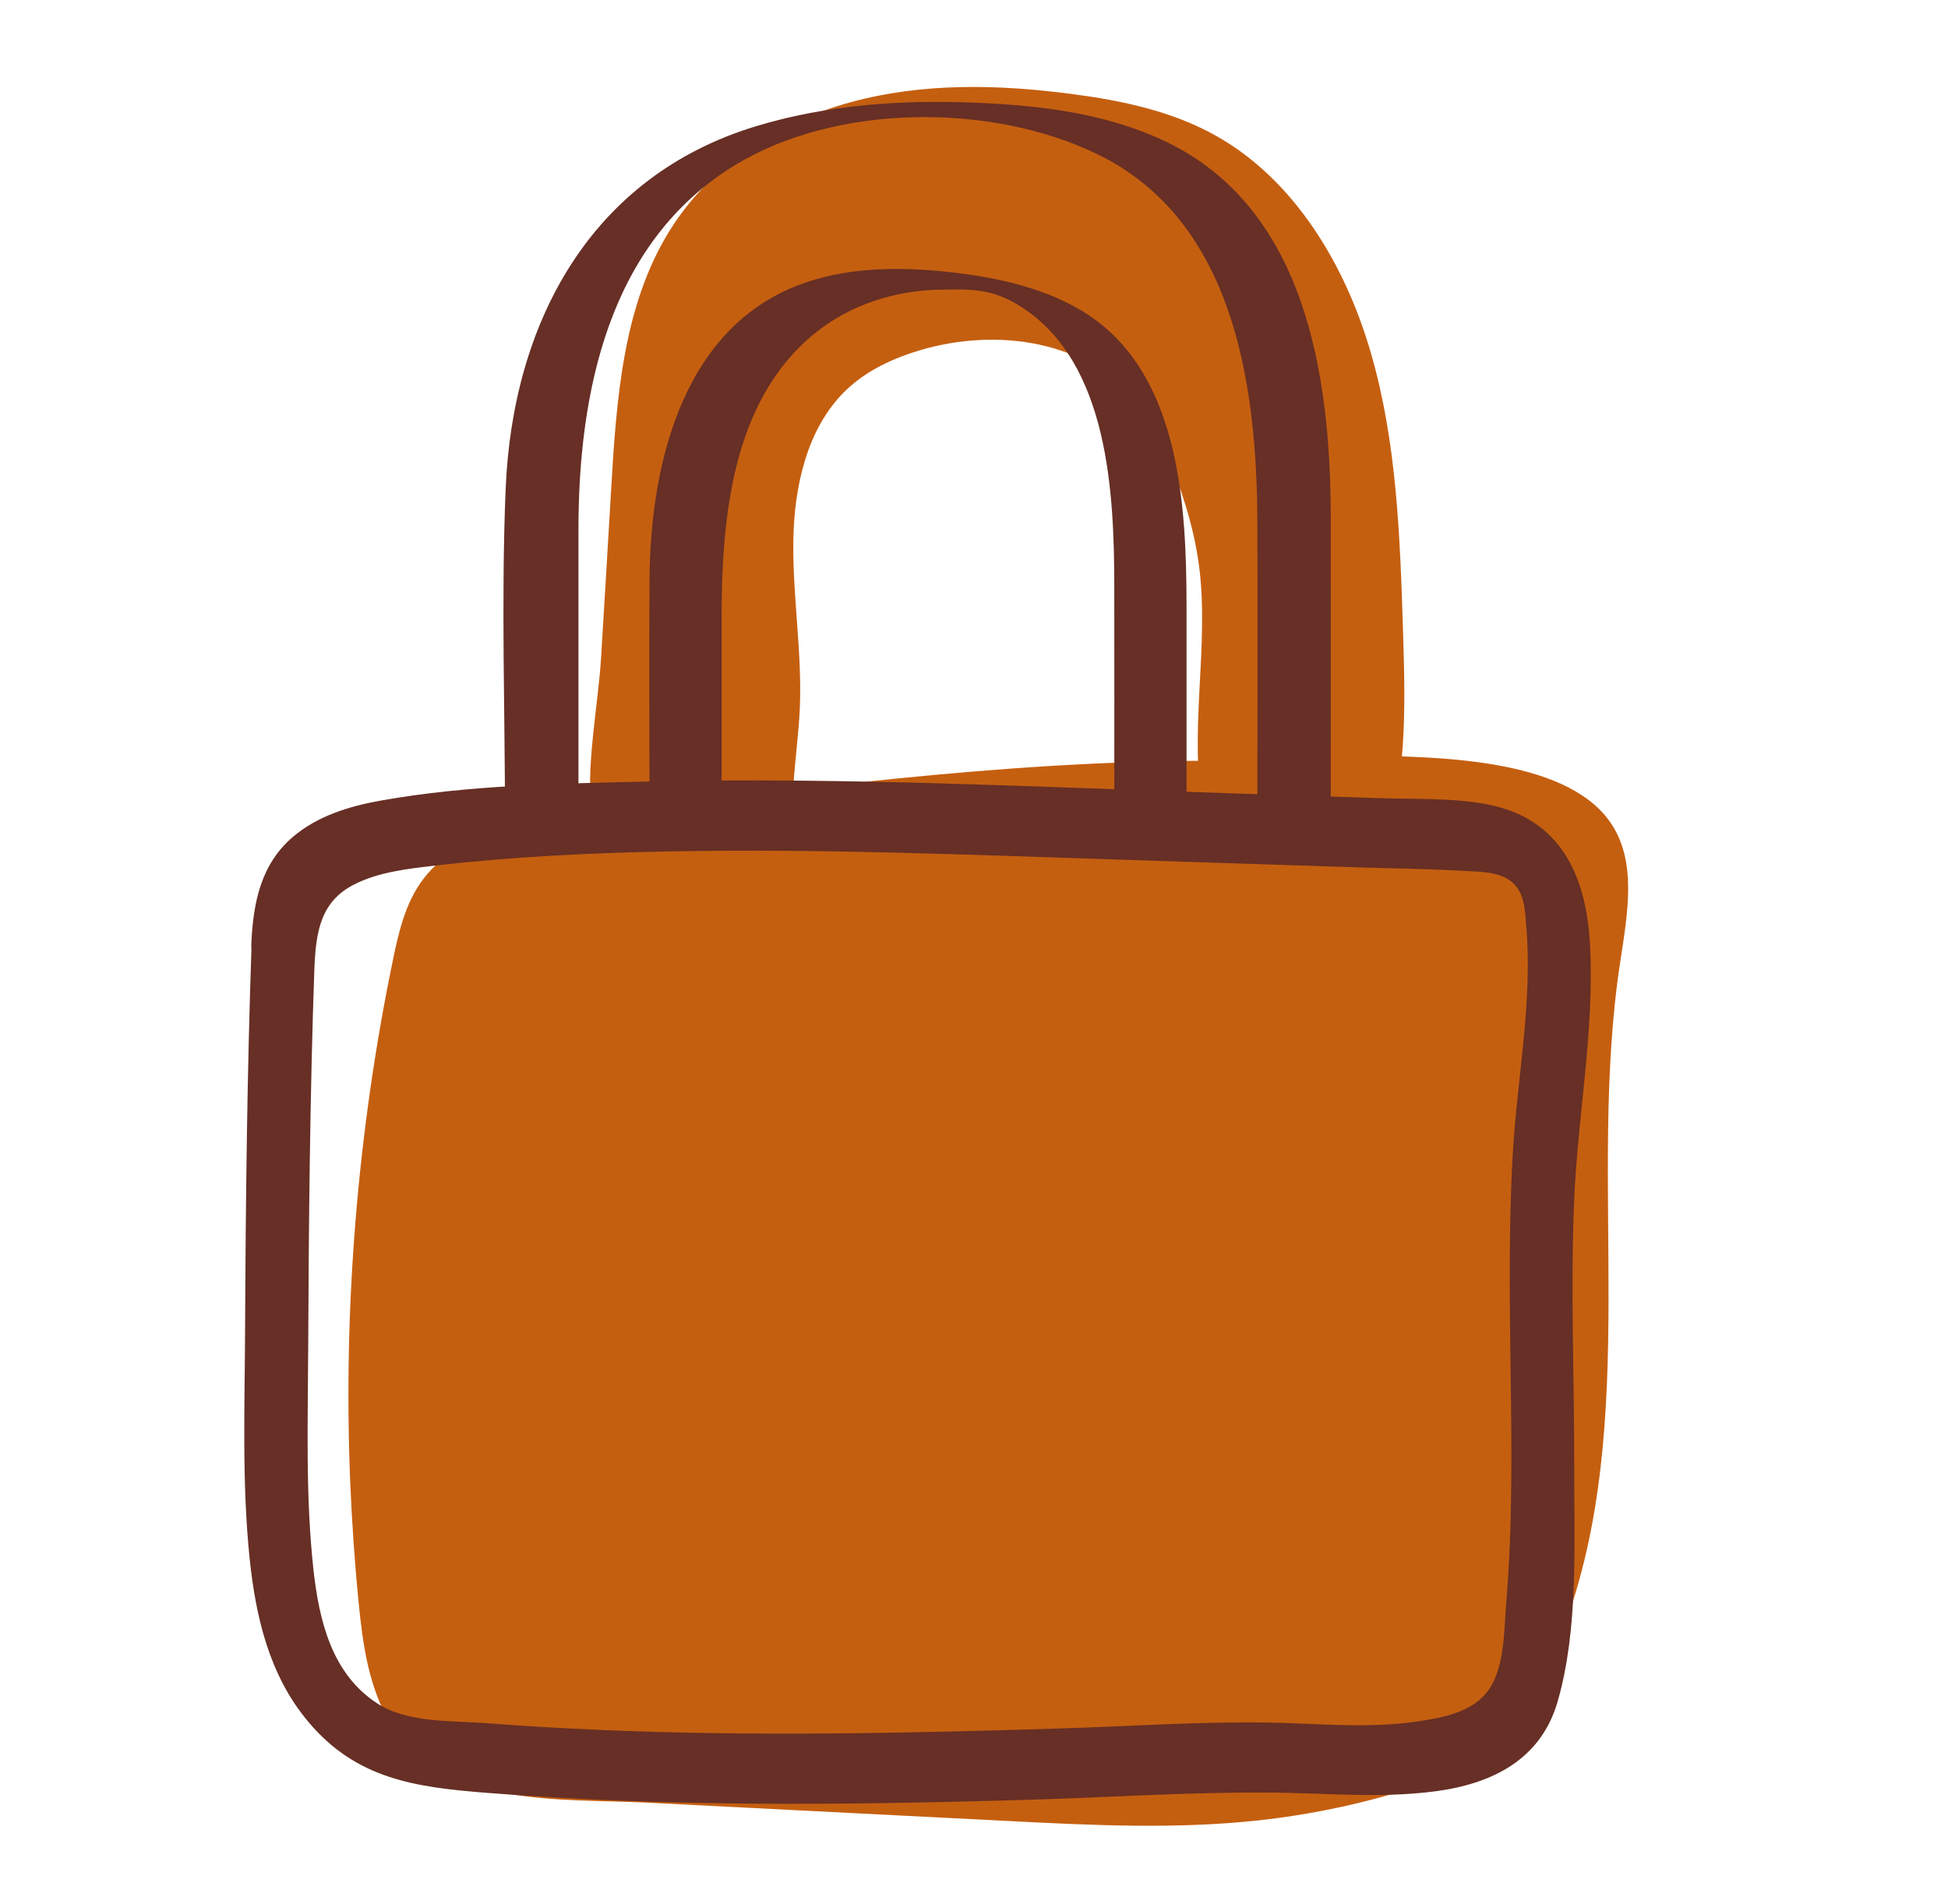<?xml version="1.0" encoding="utf-8"?>
<!-- Generator: Adobe Illustrator 24.3.0, SVG Export Plug-In . SVG Version: 6.00 Build 0)  -->
<svg version="1.1" xmlns="http://www.w3.org/2000/svg" xmlns:xlink="http://www.w3.org/1999/xlink" x="0px" y="0px"
	 viewBox="0 0 134 131" style="enable-background:new 0 0 134 131;" xml:space="preserve">
<style type="text/css">
	.st0{fill:#672F25;}
	.st1{fill:#C65F00;}
	.st2{fill:#6F1E0E;}
	.st3{fill:#DB600A;}
	.st4{fill:#E3D9CB;}
	.st5{fill:#778028;}
	.st6{clip-path:url(#SVGID_2_);fill:#682F26;}
	.st7{clip-path:url(#SVGID_2_);fill:#778028;}
	.st8{clip-path:url(#SVGID_4_);fill:#FFFFFF;}
	.st9{clip-path:url(#SVGID_6_);fill:#439B34;}
	.st10{clip-path:url(#SVGID_8_);fill:#E48A50;}
	.st11{clip-path:url(#SVGID_8_);}
	.st12{fill:#AA3522;}
	.st13{clip-path:url(#SVGID_8_);fill:#3A4119;}
	
		.st14{clip-path:url(#SVGID_8_);fill:none;stroke:#3A4119;stroke-width:2;stroke-linecap:round;stroke-linejoin:round;stroke-miterlimit:10;}
	.st15{clip-path:url(#SVGID_8_);fill:#768028;}
	.st16{clip-path:url(#SVGID_8_);fill:#E3D9CB;}
	.st17{clip-path:url(#SVGID_8_);fill:#AA3522;}
	.st18{clip-path:url(#SVGID_8_);fill:none;stroke:#768028;stroke-linecap:round;stroke-linejoin:round;stroke-miterlimit:10;}
	.st19{clip-path:url(#SVGID_8_);fill:none;stroke:#C7802A;stroke-miterlimit:10;}
	.st20{clip-path:url(#SVGID_10_);fill:#682F26;}
	.st21{clip-path:url(#SVGID_10_);fill:#E3D9CB;}
	
		.st22{clip-path:url(#SVGID_10_);fill:none;stroke:#778028;stroke-width:1.05;stroke-linecap:round;stroke-linejoin:round;stroke-miterlimit:10;}
	
		.st23{clip-path:url(#SVGID_10_);fill:none;stroke:#683025;stroke-width:0.787;stroke-linecap:round;stroke-linejoin:round;stroke-dasharray:0,2.355;}
	.st24{clip-path:url(#SVGID_12_);fill:#E48A50;}
	.st25{clip-path:url(#SVGID_12_);}
	.st26{clip-path:url(#SVGID_12_);fill:#3A4119;}
	
		.st27{clip-path:url(#SVGID_12_);fill:none;stroke:#3A4119;stroke-width:2;stroke-linecap:round;stroke-linejoin:round;stroke-miterlimit:10;}
	.st28{clip-path:url(#SVGID_12_);fill:#768028;}
	.st29{clip-path:url(#SVGID_12_);fill:#AA3522;}
	.st30{clip-path:url(#SVGID_12_);fill:#E3D9CB;}
	.st31{clip-path:url(#SVGID_12_);fill:none;stroke:#768028;stroke-linecap:round;stroke-linejoin:round;stroke-miterlimit:10;}
	.st32{clip-path:url(#SVGID_12_);fill:none;stroke:#C7802A;stroke-miterlimit:10;}
	.st33{clip-path:url(#SVGID_14_);fill:#E3D9CB;}
	.st34{clip-path:url(#SVGID_14_);fill:#682F26;}
	.st35{clip-path:url(#SVGID_16_);fill:#682F26;}
	.st36{clip-path:url(#SVGID_16_);fill:#E3D9CB;}
	.st37{clip-path:url(#SVGID_18_);fill:#E48A50;}
	.st38{clip-path:url(#SVGID_18_);fill:#3A4119;}
	.st39{clip-path:url(#SVGID_20_);fill:#682F26;}
	.st40{clip-path:url(#SVGID_20_);fill:#778028;}
	.st41{clip-path:url(#SVGID_22_);fill:#FFFFFF;}
	.st42{clip-path:url(#SVGID_24_);fill:#439B34;}
	.st43{clip-path:url(#SVGID_26_);fill:#682F26;}
	.st44{clip-path:url(#SVGID_26_);fill:#E3D9CB;}
	
		.st45{clip-path:url(#SVGID_26_);fill:none;stroke:#778028;stroke-width:1.05;stroke-linecap:round;stroke-linejoin:round;stroke-miterlimit:10;}
	
		.st46{clip-path:url(#SVGID_26_);fill:none;stroke:#683025;stroke-width:0.787;stroke-linecap:round;stroke-linejoin:round;stroke-dasharray:0,2.355;}
	.st47{clip-path:url(#SVGID_28_);fill:#EAA600;}
	.st48{clip-path:url(#SVGID_28_);fill:#B5351A;}
	.st49{clip-path:url(#SVGID_28_);fill:#D94D23;}
	.st50{clip-path:url(#SVGID_28_);fill:#42491B;}
	.st51{clip-path:url(#SVGID_28_);fill:#778028;}
	.st52{clip-path:url(#SVGID_30_);fill:#EAA600;}
	.st53{clip-path:url(#SVGID_30_);fill:#D94D23;}
	.st54{clip-path:url(#SVGID_30_);fill:#42491B;}
	.st55{clip-path:url(#SVGID_30_);fill:#778028;}
	.st56{clip-path:url(#SVGID_32_);fill:#EAA600;}
	.st57{clip-path:url(#SVGID_32_);fill:#B5351A;}
	.st58{clip-path:url(#SVGID_32_);fill:#E3D9CB;}
	.st59{clip-path:url(#SVGID_32_);fill:#682F26;}
	.st60{clip-path:url(#SVGID_34_);fill:#682F26;}
	.st61{clip-path:url(#SVGID_34_);fill:#E3D9CB;}
	.st62{fill:#768028;}
	.st63{clip-path:url(#SVGID_36_);fill:#683025;}
	.st64{clip-path:url(#SVGID_36_);fill:#768028;}
	.st65{clip-path:url(#SVGID_38_);fill:#FFFFFF;}
	.st66{clip-path:url(#SVGID_40_);fill:#439B34;}
	.st67{clip-path:url(#SVGID_40_);}
	.st68{clip-path:url(#SVGID_42_);fill:#D6803E;}
	.st69{clip-path:url(#SVGID_42_);fill:#3A4119;}
	
		.st70{clip-path:url(#SVGID_42_);fill:none;stroke:#3A4119;stroke-width:2;stroke-linecap:round;stroke-linejoin:round;stroke-miterlimit:10;}
	.st71{clip-path:url(#SVGID_42_);fill:#768028;}
	.st72{clip-path:url(#SVGID_42_);fill:#E3D9CB;}
	.st73{clip-path:url(#SVGID_42_);fill:#AE6824;}
	.st74{clip-path:url(#SVGID_42_);fill:none;stroke:#768028;stroke-linecap:round;stroke-linejoin:round;stroke-miterlimit:10;}
	.st75{clip-path:url(#SVGID_42_);fill:none;stroke:#C7802A;stroke-miterlimit:10;}
	.st76{clip-path:url(#SVGID_44_);fill:#683025;}
	.st77{clip-path:url(#SVGID_44_);fill:#E3D9CB;}
	
		.st78{clip-path:url(#SVGID_44_);fill:none;stroke:#768028;stroke-width:1.05;stroke-linecap:round;stroke-linejoin:round;stroke-miterlimit:10;}
	.st79{clip-path:url(#SVGID_46_);fill:#87943F;}
	.st80{clip-path:url(#SVGID_46_);fill:#DB5E61;}
	.st81{clip-path:url(#SVGID_46_);fill:#804885;}
	.st82{clip-path:url(#SVGID_46_);fill:#454C1C;}
	.st83{clip-path:url(#SVGID_46_);fill:#3A4119;}
	.st84{clip-path:url(#SVGID_46_);fill:#494F20;}
	.st85{clip-path:url(#SVGID_46_);fill:#E2838A;}
	.st86{clip-path:url(#SVGID_46_);fill:#AF1C67;}
	.st87{clip-path:url(#SVGID_48_);fill:#E3D9CB;}
	.st88{clip-path:url(#SVGID_48_);fill:#87943F;}
	.st89{clip-path:url(#SVGID_48_);fill:#DB5E61;}
	.st90{clip-path:url(#SVGID_50_);fill:#DB5E61;}
	.st91{clip-path:url(#SVGID_50_);fill:#804885;}
	.st92{clip-path:url(#SVGID_50_);fill:#454C1C;}
	.st93{clip-path:url(#SVGID_50_);fill:#3A4119;}
	.st94{clip-path:url(#SVGID_50_);fill:#494F20;}
	.st95{clip-path:url(#SVGID_50_);fill:#E2838A;}
	.st96{clip-path:url(#SVGID_50_);fill:#AF1C67;}
	.st97{clip-path:url(#SVGID_52_);fill:#AF1C67;}
	.st98{clip-path:url(#SVGID_52_);fill:#E3D9CB;}
	.st99{clip-path:url(#SVGID_52_);fill:#682F26;}
	.st100{clip-path:url(#SVGID_54_);fill:#682F26;}
	.st101{clip-path:url(#SVGID_54_);fill:#E3D9CB;}
	
		.st102{clip-path:url(#SVGID_54_);fill:none;stroke:#683025;stroke-width:0.787;stroke-linecap:round;stroke-linejoin:round;stroke-dasharray:0,2.355;}
	.st103{fill:#683025;}
	.st104{fill:#682F26;}
	.st105{fill:none;stroke:#672F25;stroke-miterlimit:10;}
	.st106{fill:none;stroke:#672F25;stroke-linecap:round;stroke-linejoin:round;stroke-miterlimit:10;}
	.st107{opacity:0.43;fill:#FFFFFF;}
	.st108{fill:#FFFFFF;}
	.st109{fill:#D65F00;}
	.st110{clip-path:url(#SVGID_70_);}
	.st111{clip-path:url(#SVGID_72_);}
	.st112{fill:none;stroke:#C65F00;stroke-width:2;stroke-linecap:round;stroke-linejoin:round;stroke-miterlimit:10;}
	.st113{fill:none;stroke:#672F25;stroke-width:2;stroke-linecap:round;stroke-linejoin:round;stroke-miterlimit:10;}
	.st114{clip-path:url(#SVGID_104_);fill:#C65F00;}
	.st115{opacity:0.43;}
	.st116{clip-path:url(#SVGID_108_);}
	.st117{fill:none;stroke:#C65F00;stroke-miterlimit:10;}
	.st118{fill:none;stroke:#C65F00;stroke-width:0.5;stroke-miterlimit:10;}
	.st119{fill:#EADDCC;}
	.st120{fill:#FFFFFF;stroke:#020202;stroke-miterlimit:10;}
	.st121{fill:#C55F10;}
	.st122{fill:#683026;}
	.st123{fill:#439A34;}
	.st124{fill:#54221D;}
	.st125{fill:#63771E;}
	.st126{fill:#9D3E15;}
	.st127{fill:#54231C;}
	.st128{clip-path:url(#SVGID_118_);fill:#EADDCC;}
	.st129{clip-path:url(#SVGID_118_);fill:#802412;}
	.st130{clip-path:url(#SVGID_118_);fill:#D77650;}
	.st131{clip-path:url(#SVGID_118_);fill:#BB552C;}
	
		.st132{clip-path:url(#SVGID_118_);fill:none;stroke:#802412;stroke-width:1.899;stroke-linecap:round;stroke-linejoin:round;stroke-miterlimit:10;}
	
		.st133{clip-path:url(#SVGID_118_);fill:none;stroke:#D7764F;stroke-width:0.949;stroke-linecap:round;stroke-linejoin:round;stroke-miterlimit:10;}
	.st134{clip-path:url(#SVGID_118_);fill:none;stroke:#B04117;stroke-width:0.949;stroke-miterlimit:10;}
	.st135{fill:#201C52;}
	.st136{fill:#D50022;}
	.st137{fill:#3578A1;}
	.st138{clip-path:url(#SVGID_120_);fill:#EBDECB;}
	.st139{clip-path:url(#SVGID_120_);fill:#144B70;}
	.st140{clip-path:url(#SVGID_120_);fill:#0F425F;}
	.st141{clip-path:url(#SVGID_120_);fill:#94CCDA;}
	.st142{clip-path:url(#SVGID_120_);fill:#197A92;}
	.st143{clip-path:url(#SVGID_120_);fill:#EADDCC;}
	
		.st144{clip-path:url(#SVGID_120_);fill:none;stroke:#0F425F;stroke-width:1.899;stroke-linecap:round;stroke-linejoin:round;stroke-miterlimit:10;}
	
		.st145{clip-path:url(#SVGID_120_);fill:none;stroke:#94CCDA;stroke-width:0.949;stroke-linecap:round;stroke-linejoin:round;stroke-miterlimit:10;}
	.st146{clip-path:url(#SVGID_120_);fill:none;stroke:#94CCDA;stroke-width:0.949;stroke-miterlimit:10;}
	.st147{clip-path:url(#SVGID_120_);}
	.st148{fill:#144B70;}
	.st149{fill:#0F425F;}
	.st150{fill:#94CCDA;}
	.st151{fill:#197A92;}
	.st152{fill:none;stroke:#0F425F;stroke-width:1.899;stroke-linecap:round;stroke-linejoin:round;stroke-miterlimit:10;}
	.st153{fill:none;stroke:#94CCDA;stroke-width:0.949;stroke-linecap:round;stroke-linejoin:round;stroke-miterlimit:10;}
	.st154{fill:none;stroke:#94CCDA;stroke-width:0.949;stroke-miterlimit:10;}
	.st155{fill:#C51D13;}
	.st156{clip-path:url(#SVGID_122_);fill:#EBDECB;}
	.st157{clip-path:url(#SVGID_122_);fill:#720D0F;}
	.st158{clip-path:url(#SVGID_122_);fill:#931813;}
	.st159{clip-path:url(#SVGID_122_);fill:#EEA7A2;}
	.st160{clip-path:url(#SVGID_122_);fill:#E25F45;}
	.st161{clip-path:url(#SVGID_122_);fill:#620D0E;}
	.st162{clip-path:url(#SVGID_122_);fill:#EADDCC;}
	
		.st163{clip-path:url(#SVGID_122_);fill:none;stroke:#620D0E;stroke-width:1.899;stroke-linecap:round;stroke-linejoin:round;stroke-miterlimit:10;}
	
		.st164{clip-path:url(#SVGID_122_);fill:none;stroke:#EEA7A2;stroke-width:0.949;stroke-linecap:round;stroke-linejoin:round;stroke-miterlimit:10;}
	.st165{clip-path:url(#SVGID_122_);fill:none;stroke:#EEA7A2;stroke-width:0.949;stroke-miterlimit:10;}
	.st166{clip-path:url(#SVGID_124_);fill:#F1A200;}
	.st167{clip-path:url(#SVGID_124_);}
	.st168{fill:#B02215;}
	.st169{fill:#DA361B;}
	.st170{fill:#333A15;}
	.st171{clip-path:url(#SVGID_124_);fill:#B02215;}
	.st172{clip-path:url(#SVGID_124_);fill:#DA361B;}
	.st173{clip-path:url(#SVGID_124_);fill:#63771E;}
	.st174{clip-path:url(#SVGID_124_);fill:#333A15;}
	.st175{fill:#C28313;}
	.st176{clip-path:url(#SVGID_126_);fill:#EBDECB;}
	.st177{clip-path:url(#SVGID_126_);fill:#754511;}
	
		.st178{clip-path:url(#SVGID_126_);fill:none;stroke:#EBAE46;stroke-width:0.949;stroke-linecap:round;stroke-linejoin:round;stroke-miterlimit:10;}
	.st179{clip-path:url(#SVGID_126_);fill:#EBAE46;}
	.st180{clip-path:url(#SVGID_126_);fill:#935C12;}
	.st181{clip-path:url(#SVGID_126_);fill:#BF9015;}
	.st182{clip-path:url(#SVGID_126_);fill:#EADDCC;}
	
		.st183{clip-path:url(#SVGID_126_);fill:none;stroke:#754511;stroke-width:1.899;stroke-linecap:round;stroke-linejoin:round;stroke-miterlimit:10;}
	.st184{clip-path:url(#SVGID_126_);fill:none;stroke:#EBAE46;stroke-width:0.949;stroke-miterlimit:10;}
	.st185{clip-path:url(#SVGID_126_);}
	.st186{fill:#754511;}
	.st187{fill:#935C12;}
	.st188{fill:#EBAE46;}
	.st189{fill:#BF9015;}
	.st190{fill:none;stroke:#754511;stroke-width:1.899;stroke-linecap:round;stroke-linejoin:round;stroke-miterlimit:10;}
	.st191{fill:none;stroke:#EBAE46;stroke-width:0.949;stroke-linecap:round;stroke-linejoin:round;stroke-miterlimit:10;}
	.st192{fill:none;stroke:#EBAE46;stroke-width:0.949;stroke-miterlimit:10;}
	.st193{clip-path:url(#SVGID_128_);fill:#E38A50;}
	.st194{clip-path:url(#SVGID_128_);fill:#A53623;}
	.st195{clip-path:url(#SVGID_128_);fill:#3B421A;}
	.st196{clip-path:url(#SVGID_128_);fill:#778029;}
	.st197{clip-path:url(#SVGID_128_);fill:#EADDCC;}
	
		.st198{clip-path:url(#SVGID_128_);fill:none;stroke:#3B421A;stroke-width:2;stroke-linecap:round;stroke-linejoin:round;stroke-miterlimit:10;}
	.st199{clip-path:url(#SVGID_128_);fill:none;stroke:#778029;stroke-linecap:round;stroke-linejoin:round;stroke-miterlimit:10;}
	.st200{clip-path:url(#SVGID_128_);fill:none;stroke:#A53623;stroke-miterlimit:10;}
	.st201{clip-path:url(#SVGID_128_);}
	.st202{fill:#A53623;}
	.st203{fill:none;stroke:#3B421A;stroke-width:2;stroke-linecap:round;stroke-linejoin:round;stroke-miterlimit:10;}
	.st204{fill:#3B421A;}
	.st205{fill:#778029;}
	.st206{fill:#E38A50;}
	.st207{fill:none;stroke:#778029;stroke-linecap:round;stroke-linejoin:round;stroke-miterlimit:10;}
	.st208{fill:none;stroke:#A53623;stroke-miterlimit:10;}
	.st209{clip-path:url(#SVGID_154_);fill:#E38A50;}
	.st210{clip-path:url(#SVGID_154_);fill:#A53623;}
	.st211{clip-path:url(#SVGID_154_);fill:#3B421A;}
	.st212{clip-path:url(#SVGID_154_);fill:#778029;}
	.st213{clip-path:url(#SVGID_154_);fill:#EADDCC;}
	
		.st214{clip-path:url(#SVGID_154_);fill:none;stroke:#3B421A;stroke-width:2;stroke-linecap:round;stroke-linejoin:round;stroke-miterlimit:10;}
	.st215{clip-path:url(#SVGID_154_);fill:none;stroke:#778029;stroke-linecap:round;stroke-linejoin:round;stroke-miterlimit:10;}
	.st216{clip-path:url(#SVGID_154_);fill:none;stroke:#A53623;stroke-miterlimit:10;}
	.st217{clip-path:url(#SVGID_154_);}
	.st218{clip-path:url(#SVGID_180_);fill:#EBDECB;}
	.st219{clip-path:url(#SVGID_180_);fill:#144B70;}
	.st220{clip-path:url(#SVGID_180_);fill:#0F425F;}
	.st221{clip-path:url(#SVGID_180_);fill:#94CCDA;}
	.st222{clip-path:url(#SVGID_180_);fill:#197A92;}
	.st223{clip-path:url(#SVGID_180_);fill:#EADDCC;}
	
		.st224{clip-path:url(#SVGID_180_);fill:none;stroke:#0F425F;stroke-width:1.899;stroke-linecap:round;stroke-linejoin:round;stroke-miterlimit:10;}
	
		.st225{clip-path:url(#SVGID_180_);fill:none;stroke:#94CCDA;stroke-width:0.949;stroke-linecap:round;stroke-linejoin:round;stroke-miterlimit:10;}
	.st226{clip-path:url(#SVGID_180_);fill:none;stroke:#94CCDA;stroke-width:0.949;stroke-miterlimit:10;}
	.st227{clip-path:url(#SVGID_180_);}
</style>
<g id="Calque_1">
</g>
<g id="Calque_2">
	<g>
		<path class="st121" d="M42.04,33.67c0.36-6.17,0.81-12.65,4.03-17.81c2.81-4.52,7.5-7.48,12.45-8.83S68.68,5.8,73.75,6.47
			c3.42,0.45,6.88,1.17,9.93,2.89c5.35,3.02,8.88,8.85,10.64,14.99c1.77,6.14,1.99,12.63,2.19,19.04c0.17,5.3,0.31,10.79-1.61,15.68
			c-2.67,0.19-5.34,0.38-8.02,0.58c-0.65,0.05-1.32,0.09-1.93-0.15c-1.27-0.5-1.86-2.04-2.14-3.45c-1.11-5.63,0.42-11.51-0.34-17.2
			c-0.29-2.16-0.91-4.27-1.68-6.3c-0.64-1.7-1.41-3.38-2.52-4.79c-3.45-4.36-9.67-5.2-14.86-3.7c-1.92,0.56-3.8,1.41-5.27,2.84
			c-2.64,2.58-3.53,6.62-3.57,10.42c-0.04,3.8,0.61,7.59,0.45,11.39c-0.15,3.41-0.95,6.89-0.15,10.2c0.05,0.23-9.21,0.58-10.06,0.49
			c-2.21-0.22-3.72-0.64-4.08-3.15c-0.49-3.39,0.42-7.63,0.62-11.05C41.59,41.37,41.81,37.52,42.04,33.67z"/>
		<path class="st121" d="M24.09,101.98c-0.49-12.04,0.5-24.14,2.94-35.94c0.39-1.89,0.84-3.82,1.96-5.39
			c2.32-3.23,6.73-3.99,10.68-4.48c14.51-1.8,29.17-3.83,43.81-3.83c3.35-0.22,6.71-0.44,10.07-0.37
			c4.91,0.12,13.95,0.07,17.16,4.52c1.95,2.71,1.24,6.4,0.74,9.7c-2.32,15.26,1.49,31.47-3.92,45.93c-1.32,3.52-3.28,6.97-6.42,9.05
			c-1.64,1.08-3.52,1.74-5.4,2.28c-2.97,0.85-6.01,1.45-9.08,1.79c-5.78,0.63-11.62,0.34-17.42,0.04
			c-8.27-0.42-16.54-0.84-24.81-1.26c-5.78-0.29-14.03,0.39-17.54-5.43c-1.51-2.51-1.92-5.52-2.2-8.44
			C24.39,107.44,24.21,104.71,24.09,101.98z"/>
		<g>
			<g>
				<path class="st0" d="M49.64,57.22c0-4.91,0-9.82,0-14.73c0-6.79,0.7-14.92,6.39-19.54c2.43-1.98,5.5-2.96,8.62-3.02
					c2.39-0.05,3.67-0.03,5.56,1.16c6.08,3.84,6.43,12.91,6.44,19.27c0.01,5.28,0,10.56,0,15.84c0,0.98,4.97,1.45,4.97,1.03
					c0-5.18,0-10.36,0-15.55c-0.01-6.76-0.42-15.74-6.66-19.95c-2.82-1.9-6.41-2.66-9.73-3.02c-3.16-0.34-6.47-0.34-9.52,0.63
					c-8.65,2.75-10.96,12.4-11.03,20.46c-0.04,5.46,0,10.93,0,16.39C44.66,57.17,49.64,57.64,49.64,57.22L49.64,57.22z"/>
				<path class="st0" d="M39.79,56.03c0-6.51,0-13.02,0-19.54c0-9.49,2.06-19.83,10.79-25.14c6.95-4.23,17.63-4.29,24.93-0.73
					c9.37,4.57,10.94,15.83,10.98,25.19c0.03,6.92,0,13.84,0,20.76c0,0.67,5.05,0.44,5.05-0.53c0-6.85,0.01-13.69,0-20.54
					c-0.02-9.62-1.7-21.18-11.39-25.78c-4.04-1.92-8.57-2.47-12.99-2.65C62.07,6.85,56.91,7.2,52.02,8.68
					C40.59,12.14,35.24,22.24,34.78,33.7c-0.31,7.6-0.04,15.26-0.04,22.86C34.74,57.23,39.79,57,39.79,56.03L39.79,56.03z"/>
			</g>
			<path class="st0" d="M21.63,66.52c0.11-2.35,0.4-4.46,2.68-5.64c1.69-0.88,3.7-1.1,5.57-1.32c5.35-0.62,10.76-0.88,16.14-0.98
				c10.38-0.2,20.77,0.23,31.14,0.57c5.35,0.17,10.7,0.35,16.06,0.52c2.42,0.08,4.86,0.1,7.28,0.24c0.96,0.06,2.27,0.03,3.13,0.52
				c1.23,0.69,1.25,1.97,1.36,3.28c0.45,5.28-0.66,10.61-0.94,15.88c-0.28,5.07-0.2,10.15-0.13,15.23
				c0.07,5.16,0.12,10.32-0.31,15.47c-0.16,1.93-0.08,4.62-1.38,6.2c-1.09,1.34-3.06,1.7-4.67,1.94c-3.53,0.53-7.12,0.12-10.67,0.08
				c-4.75-0.05-9.52,0.28-14.27,0.42c-10.54,0.33-21.09,0.54-31.63,0.08c-2.49-0.11-4.98-0.26-7.46-0.45
				c-2.4-0.18-5.48-0.01-7.56-1.35c-3.16-2.04-4.02-5.73-4.41-9.23c-0.55-5.05-0.38-10.13-0.36-15.21
				C21.24,84.03,21.32,75.27,21.63,66.52c0.05-1.26-0.54-2.64-1.83-3.09c-1.05-0.37-2.44,0.2-2.49,1.47
				c-0.31,8.83-0.41,17.66-0.45,26.5c-0.02,5.27-0.23,10.56,0.31,15.81c0.42,4.04,1.35,8.04,4.01,11.22
				c3.32,3.98,7.38,4.53,12.29,4.92c12.18,0.97,24.41,0.85,36.62,0.5c5.65-0.16,11.32-0.54,16.96-0.52
				c3.91,0.01,7.83,0.43,11.72-0.09c3.89-0.52,7.23-2.18,8.38-6.18c1.44-5,1.13-10.82,1.14-15.98c0.01-6.14-0.26-12.28-0.01-18.41
				c0.24-5.86,1.4-11.71,1.1-17.58c-0.24-4.79-1.99-8.78-7.08-9.75c-2.46-0.47-5.06-0.34-7.55-0.43c-3.18-0.1-6.36-0.21-9.53-0.31
				c-13.54-0.44-27.11-1.14-40.66-0.83c-6.07,0.14-12.37,0.24-18.36,1.31c-2.15,0.38-4.34,1.05-6.03,2.48
				c-2.23,1.89-2.75,4.54-2.88,7.34c-0.06,1.26,0.55,2.65,1.83,3.09C20.2,68.36,21.57,67.79,21.63,66.52z"/>
		</g>
	</g>
</g>
</svg>
